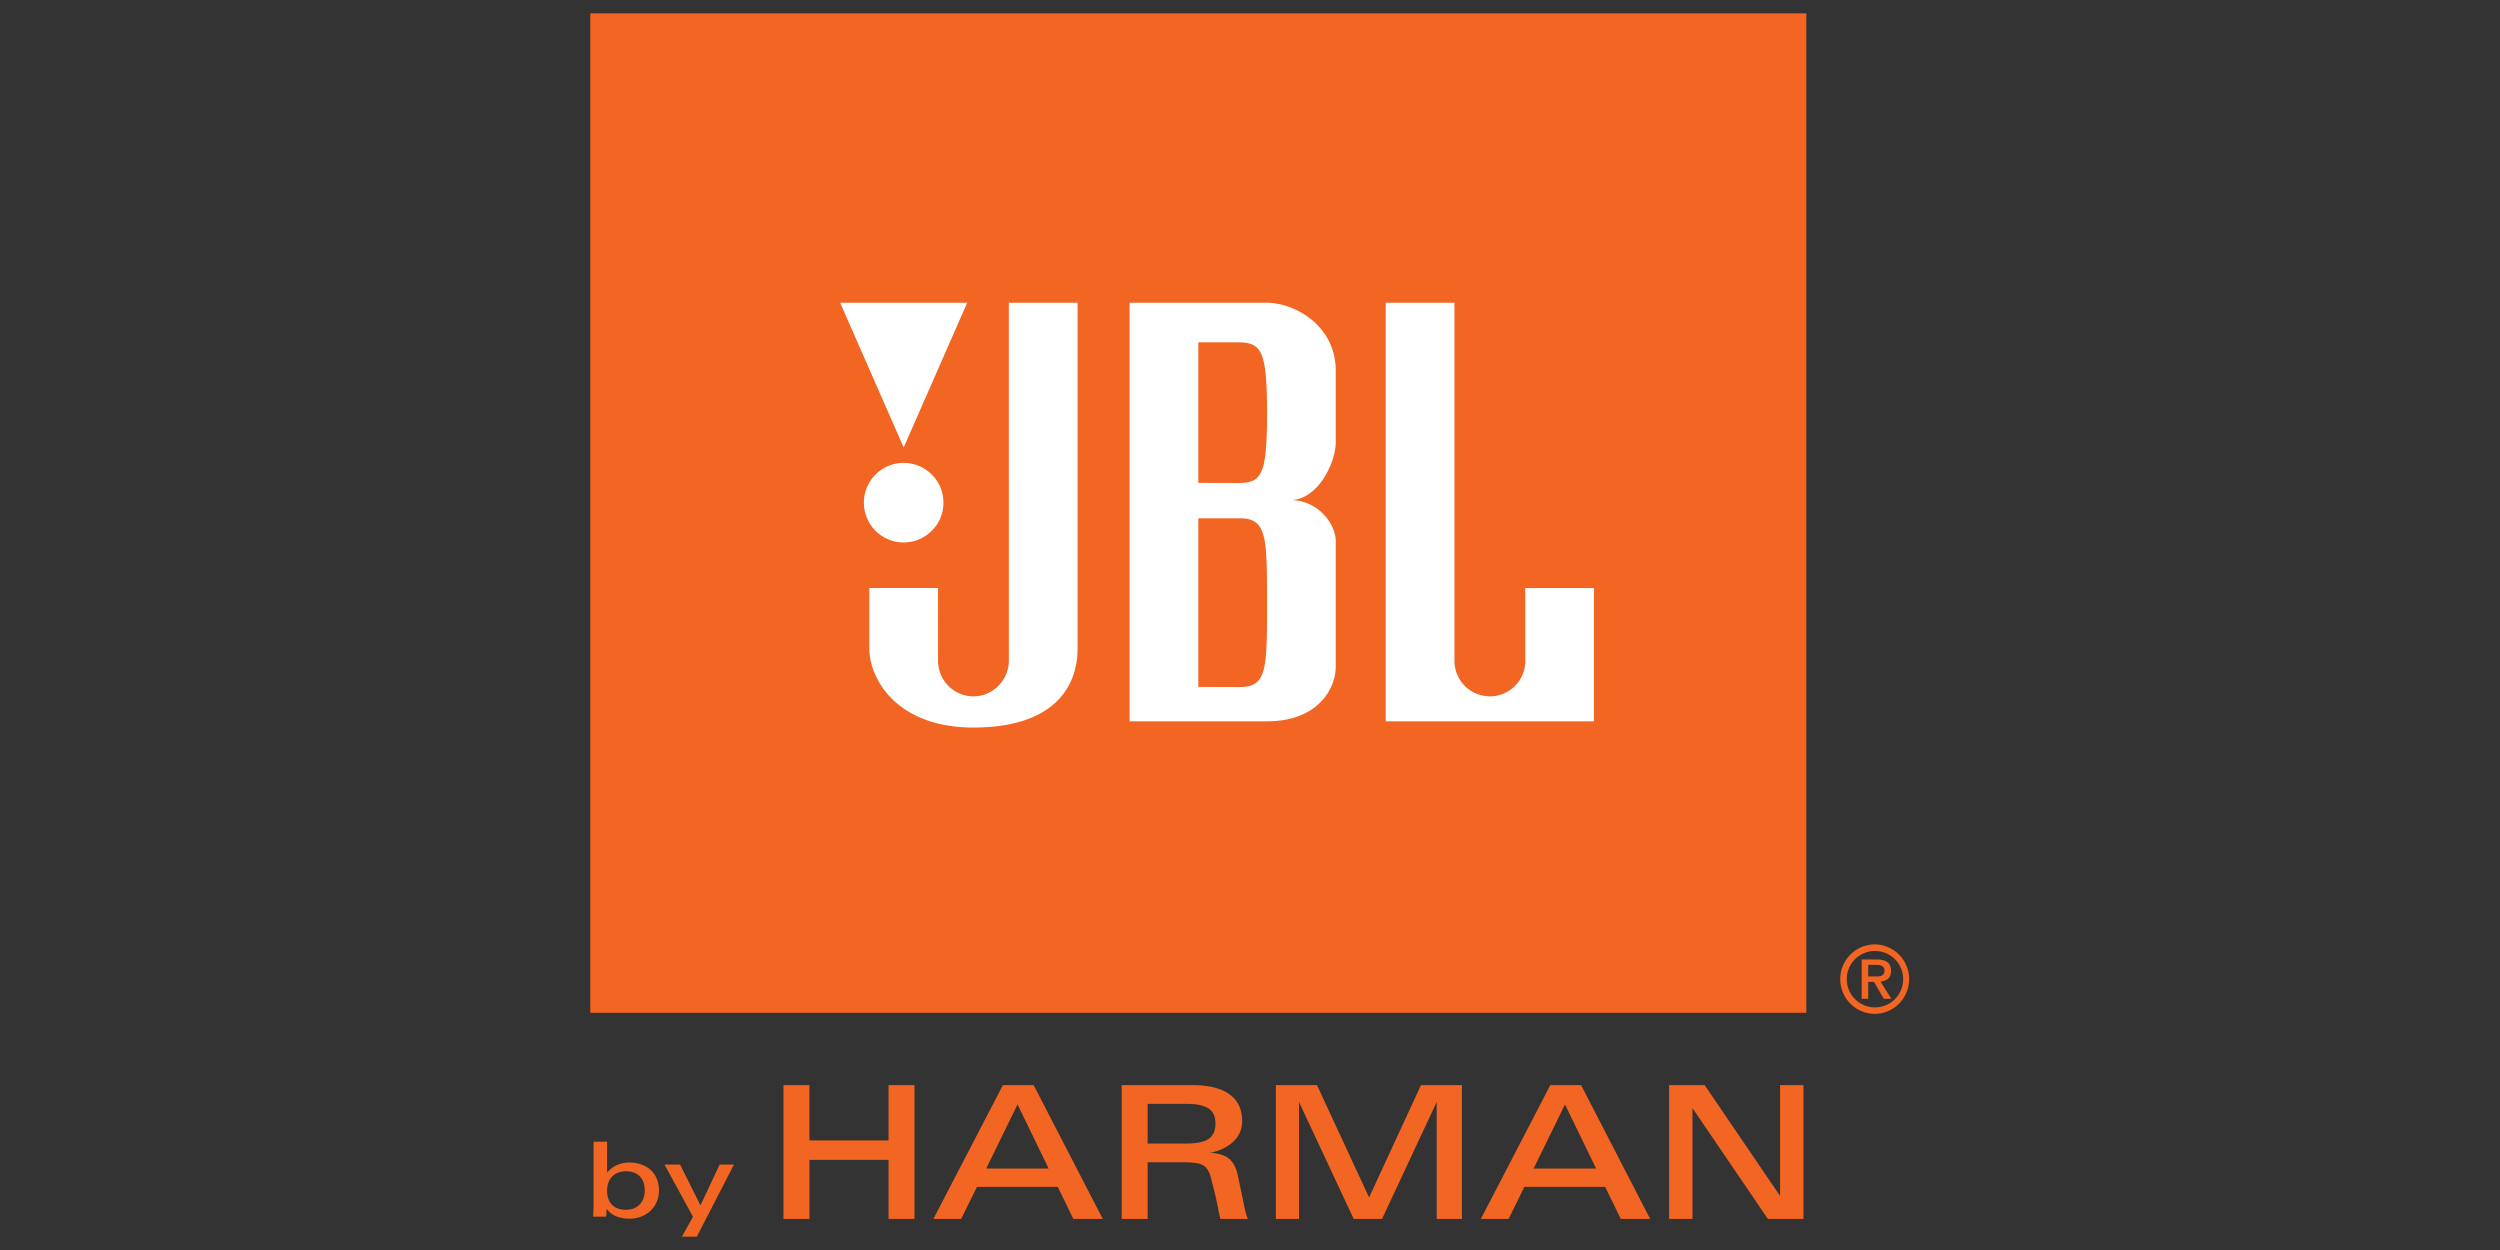 <?xml version="1.0"?>
<svg xmlns="http://www.w3.org/2000/svg" xml:space="preserve" viewBox="-160 0 720 360"><rect x="-160" y="0" width="720" height="360" fill="#333333" stroke="none"/><path fill="#fff" d="M309.644 224.76H64.176V69.856h245.468V224.76z"/><path fill="#f26522" d="M95.906 351.048v-17.013h-22.79v17.016h-7.475v-38.533h7.472v15.912h22.793v-15.908h7.471v38.526h-7.471zm37.142-32.974-9.016 18.467h17.982l-8.966-18.467zm16.069 32.974-4.483-9.227h-23.272l-4.54 9.227h-8.008l20.02-38.53h8.858l19.908 38.53h-8.483zm32.502-33.135h-11.1v11.421h11.1c5.924 0 8.43-1.605 8.43-5.773 0-3.997-2.506-5.648-8.43-5.648m9.824 33.138c-.486-2.073-.965-4.95-1.394-6.613l-1.17-4.748c-1.122-4.432-2.723-4.958-8.436-4.958h-9.924v16.316h-7.471v-38.53h20.334c10.08 0 14.356 4.068 14.356 10.357 0 6.881-7.475 8.854-9.23 9.115 4.64.386 7.2 1.673 8.215 7.643l1.387 6.614c.375 2.084.908 4.06 1.28 4.8h-7.947zm62.327-.003v-33.675l-15.74 33.675h-8.169l-15.747-33.675v33.675h-6.667v-38.53h11.847l15 32.345 14.943-32.345h11.793v38.53h-7.26zm36.945-32.974-9.026 18.467h17.981l-8.955-18.467zm16.062 32.974-4.494-9.227h-23.265l-4.54 9.227h-7.993l20.001-38.53h8.866l19.9 38.53h-8.479zm42.372 0-21.72-31.913v31.913h-6.725v-38.53h10.242l21.717 31.916v-31.916h6.728v38.53h-10.242zm-328.886-13.72c-3.26 0-5.42 2.09-5.42 5.594 0 3.496 2.006 5.498 5.42 5.498 3.324 0 5.416-2.18 5.416-5.566 0-3.435-1.974-5.526-5.416-5.526m1.076 13.648c-3.475 0-5.445-1.222-6.614-2.813 0 .475-.118 1.83-.15 2.241h-3.743c.036-.808.122-2.52.122-3.181v-18.425h3.89v8.923c1.44-1.652 3.324-2.91 6.53-2.91 4.576 0 8.409 2.82 8.409 8.022 0 4.969-3.861 8.143-8.444 8.143m19.343 5.177h-4.286l3.182-5.72-8.208-15.05h4.49l5.87 11.754 5.54-11.758h4.126l-10.714 20.774zm258.384-148.416h-59.971V87.194h19.79v103.148a10.213 10.213 0 0 0 10.2 10.206 10.206 10.206 0 0 0 10.198-10.206l-.01-20.984h19.793v38.379zm-74.37-80.362c0 5.999-5.248 16.641-13.038 16.641 7.79 0 13.038 6.742 13.038 11.847v36.13c0 6.15-4.944 15.744-19.787 15.744h-39.58V87.194h39.58c7.643 0 19.787 6.3 19.787 19.64v20.541zm-74.36 59.37c0 12.005-7.793 22.787-29.993 22.787-22.185 0-29.978-14.092-29.978-22.786v-17.392h19.786l.011 20.988a10.21 10.21 0 0 0 10.2 10.206c5.63 0 10.187-4.719 10.187-10.349l-.003-103.005h19.79v99.552zm-50.076-53.432a11.457 11.457 0 1 1-.01 22.915 11.457 11.457 0 0 1 .01-22.915m18.292-46.115-18.292 41.671-18.292-41.675h36.584zM10.003 291.69h350.224V3.841H10.003v287.85zM195.915 98.587h-10.796v40.478l10.796.036c7.196 0 8.994-1.234 8.994-20.12 0-18.889-1.798-20.394-8.994-20.394m1.197 50.691H185.12v48.56l11.993.029c7.793 0 7.793-5.28 7.793-24.162 0-18.897 0-24.43-7.793-24.43M369.987 281.99a10.013 10.013 0 0 0 10.01 10.009 10.013 10.013 0 0 0 0-20.023c-5.52 0-10.01 4.505-10.01 10.01m1.89 0a8.104 8.104 0 0 1 8.116-8.104 8.1 8.1 0 0 1 8.114 8.107 8.104 8.104 0 0 1-8.114 8.13 8.108 8.108 0 0 1-8.115-8.13m4.279 5.656h1.89v-4.862h1.656l2.835 4.862h2.163l-3.11-4.951c1.751-.19 3.031-1.001 3.031-3.05 0-2.384-1.487-3.324-4.272-3.324h-4.193v11.325zm1.89-6.435v-3.332h2.303c1.105 0 2.377.25 2.377 1.606 0 1.53-1.076 1.726-2.406 1.726h-2.273z"/></svg>
